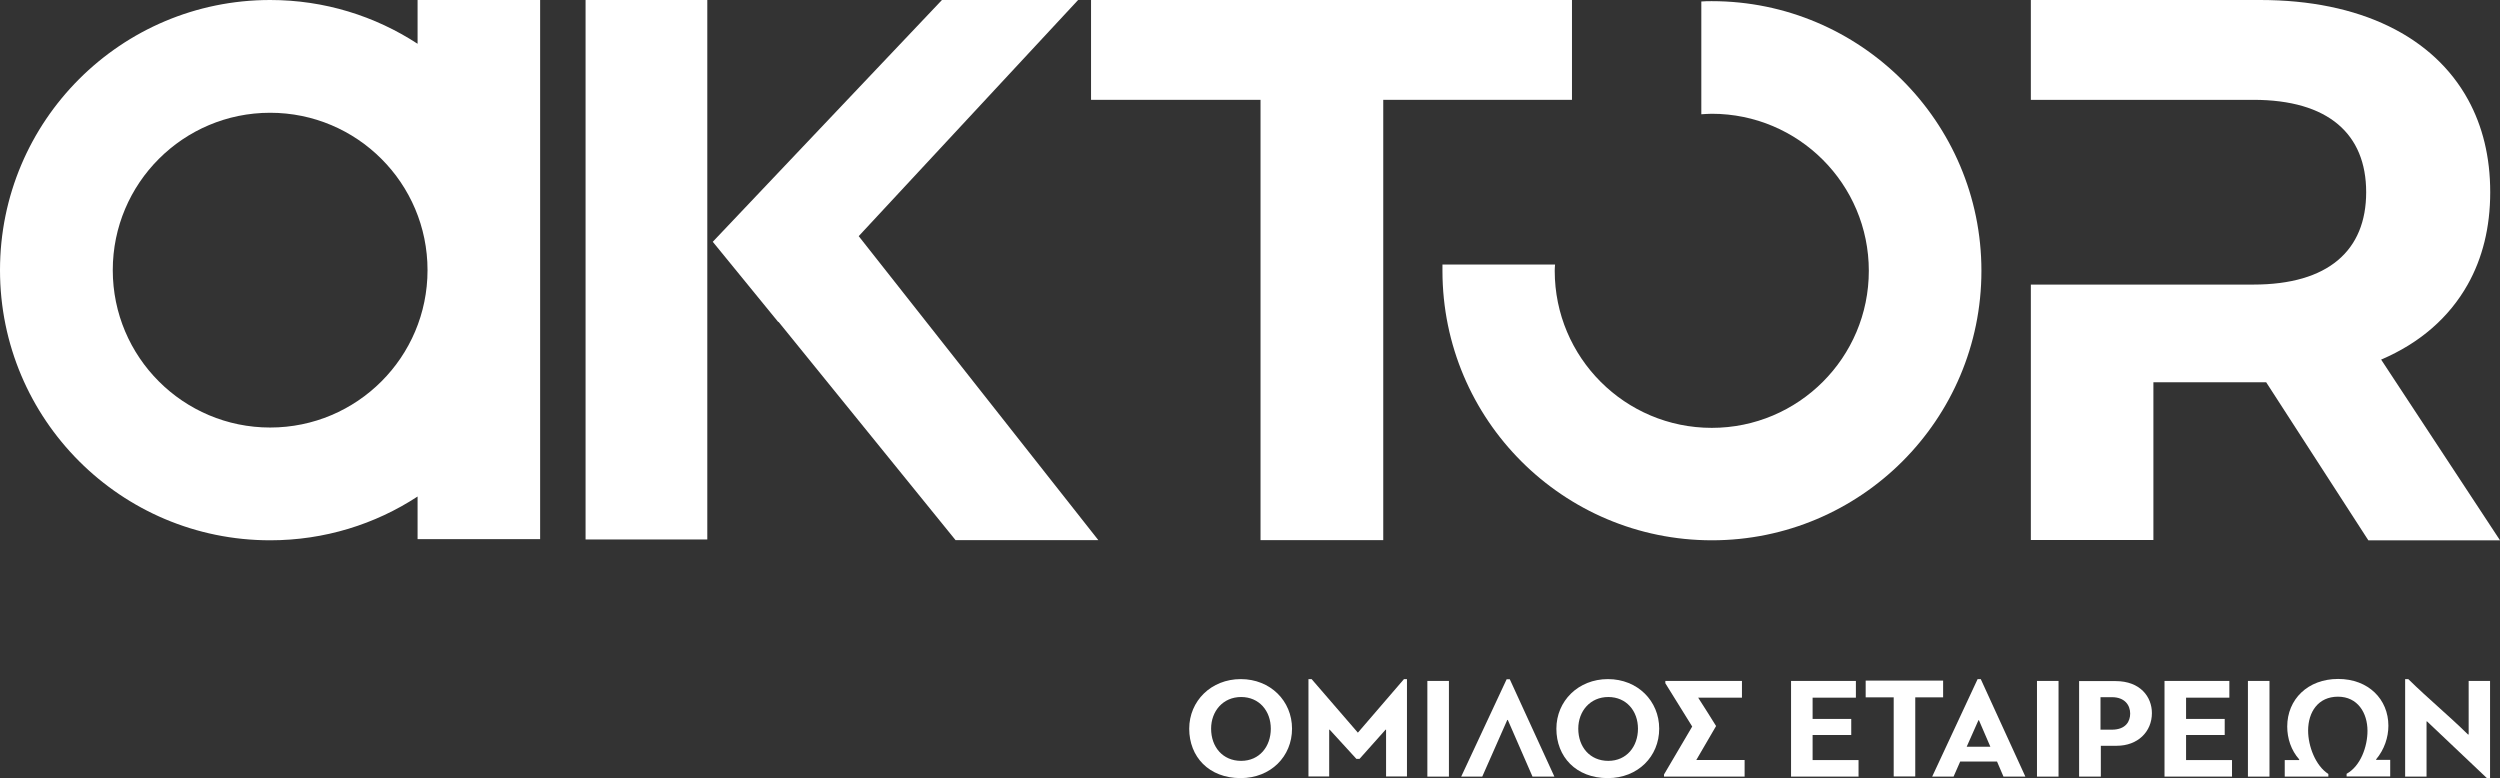 <?xml version="1.0" encoding="UTF-8"?>
<svg id="Layer_2" data-name="Layer 2" xmlns="http://www.w3.org/2000/svg" viewBox="0 0 150.75 46.92">
  <rect x="0" y="0" width="150.75" height="46.92" fill="#333333" stroke="none"/>
  <defs>
    <style>
      .cls-1 {
        fill: #fff;
      }
    </style>
  </defs>
  <g id="Layer_1-2" data-name="Layer 1">
    <g>
      <g>
        <polygon class="cls-1" points="65.01 0 56.8 0 42.98 14.58 46.93 19.42 46.94 19.4 57.62 32.57 66.23 32.57 51.78 14.24 65.01 0"/>
        <polygon class="cls-1" points="35.31 32.53 42.65 32.53 42.65 14.18 42.65 14.19 42.65 0 35.31 0 35.31 32.53"/>
        <path class="cls-1" d="M143.59,21.68c2.32-.99,4.09-2.53,5.21-4.52.89-1.58,1.36-3.44,1.36-5.57s-.46-3.98-1.33-5.57C146.74,2.2,142.31,0,136.29,0h-13.83v6.02h13.42c4.52,0,6.8,2.06,6.8,5.57s-2.28,5.57-6.8,5.57h-13.42v15.4h7.39v-9.51h6.8l6.16,9.53h7.94l-7.17-10.9Z"/>
        <polygon class="cls-1" points="65.79 6.02 76.01 6.02 76.01 32.57 83.41 32.57 83.41 6.02 94.79 6.02 94.79 0 65.79 0 65.79 6.02"/>
        <path class="cls-1" d="M16.29,25.78c-5.24,0-9.49-4.25-9.49-9.49s4.25-9.49,9.49-9.49,9.49,4.25,9.49,9.49-4.25,9.49-9.49,9.49M32.57,16.28V0h-7.39v2.64C22.62.97,19.57,0,16.29,0,7.29,0,0,7.29,0,16.29s7.29,16.29,16.29,16.29c3.28,0,6.34-.97,8.89-2.64v2.57h7.39v-16.22h0"/>
        <path class="cls-1" d="M103.22.07c-.21,0-.42,0-.63.02v6.8c.21-.01.42-.03.63-.03,5.23,0,9.47,4.24,9.47,9.47s-4.24,9.47-9.47,9.47-9.47-4.24-9.47-9.47c0-.13.01-.26.02-.38h-6.79c0,.13,0,.25,0,.38,0,8.98,7.28,16.25,16.25,16.25s16.25-7.28,16.25-16.25S112.19.07,103.22.07Z"/>
      </g>
      <g>
        <path class="cls-1" d="M71.71,43.94c0-1.67,1.32-2.99,3.11-2.99s3.09,1.32,3.09,2.99-1.28,2.98-3.10,2.98c-1.92,0-3.10-1.29-3.10-2.98ZM73.03,43.94c0,1.10.70,1.94,1.81,1.94s1.79-.87,1.79-1.94-.70-1.91-1.79-1.91-1.81.85-1.81,1.91Z"/>
        <path class="cls-1" d="M81.79,45.76l-1.61-1.76s-.02,0-.03,0v2.82h-1.25v-5.87h.19c.93,1.09,1.86,2.14,2.79,3.23l2.78-3.23h.18v5.87h-1.26v-2.82s-.03,0-.03,0l-1.57,1.76h-.19Z"/>
        <path class="cls-1" d="M86.07,46.83v-5.77h1.30v5.77h-1.30Z"/>
        <path class="cls-1" d="M90.93,43.41h-.04l-1.51,3.42h-1.27l2.74-5.87h.19l2.69,5.87h-1.32l-1.49-3.42Z"/>
        <path class="cls-1" d="M93.85,43.94c0-1.67,1.32-2.99,3.11-2.99s3.09,1.32,3.09,2.99-1.28,2.98-3.10,2.98c-1.92,0-3.10-1.29-3.10-2.98ZM95.17,43.94c0,1.10.70,1.94,1.81,1.94s1.79-.87,1.79-1.94-.70-1.91-1.79-1.91-1.81.85-1.81,1.91Z"/>
        <path class="cls-1" d="M102.29,45.83h2.91v1h-4.86v-.13l1.70-2.89-1.62-2.61v-.14h4.62v1.01h-2.64c.37.57.73,1.15,1.08,1.71l-1.20,2.06Z"/>
        <path class="cls-1" d="M112.08,46.83h-4.08v-5.77h3.91v1.01h-2.61v1.28h2.33v.97h-2.33v1.51h2.77v1.01Z"/>
        <path class="cls-1" d="M115.49,42.05v4.77h-1.30v-4.77h-1.69v-1.01h4.67v1.01h-1.68Z"/>
        <path class="cls-1" d="M120.41,45.92h-2.21l-.40.91h-1.29l2.74-5.88h.19l2.69,5.88h-1.32l-.39-.91ZM118.59,45.03h1.43l-.69-1.60h-.03l-.71,1.60Z"/>
        <path class="cls-1" d="M122.83,46.83v-5.77h1.30v5.77h-1.30Z"/>
        <path class="cls-1" d="M125.36,41.07h2.21c1.49,0,2.19.95,2.19,1.93,0,1.12-.85,1.97-2.12,1.97h-.96v1.86h-1.31v-5.76ZM126.66,42.04v1.96h.68c.87,0,1.11-.53,1.11-.97,0-.50-.32-.99-1.10-.99h-.69Z"/>
        <path class="cls-1" d="M134.60,46.83h-4.08v-5.77h3.91v1.01h-2.61v1.28h2.33v.97h-2.33v1.51h2.77v1.01Z"/>
        <path class="cls-1" d="M135.55,46.83v-5.77h1.30v5.77h-1.30Z"/>
        <path class="cls-1" d="M139.18,44.06c0,.94.45,2.12,1.22,2.61v.16h-2.63v-1h.86s.02-.03.02-.03c-.50-.56-.73-1.28-.73-1.99,0-1.64,1.24-2.87,3.07-2.87s3.03,1.23,3.03,2.82c0,.70-.24,1.43-.74,2.03,0,0,0,.03,0,.03h.85v1h-2.63v-.16c.85-.47,1.26-1.65,1.26-2.59,0-1.08-.59-2.06-1.78-2.06s-1.80.92-1.80,2.05Z"/>
        <path class="cls-1" d="M145.03,46.83v-5.88h.19c1.20,1.18,2.40,2.16,3.60,3.34h.04v-3.23h1.29v5.87h-.18l-3.62-3.43h-.03v3.33h-1.29Z"/>
      </g>
    </g>
  </g>
</svg>
